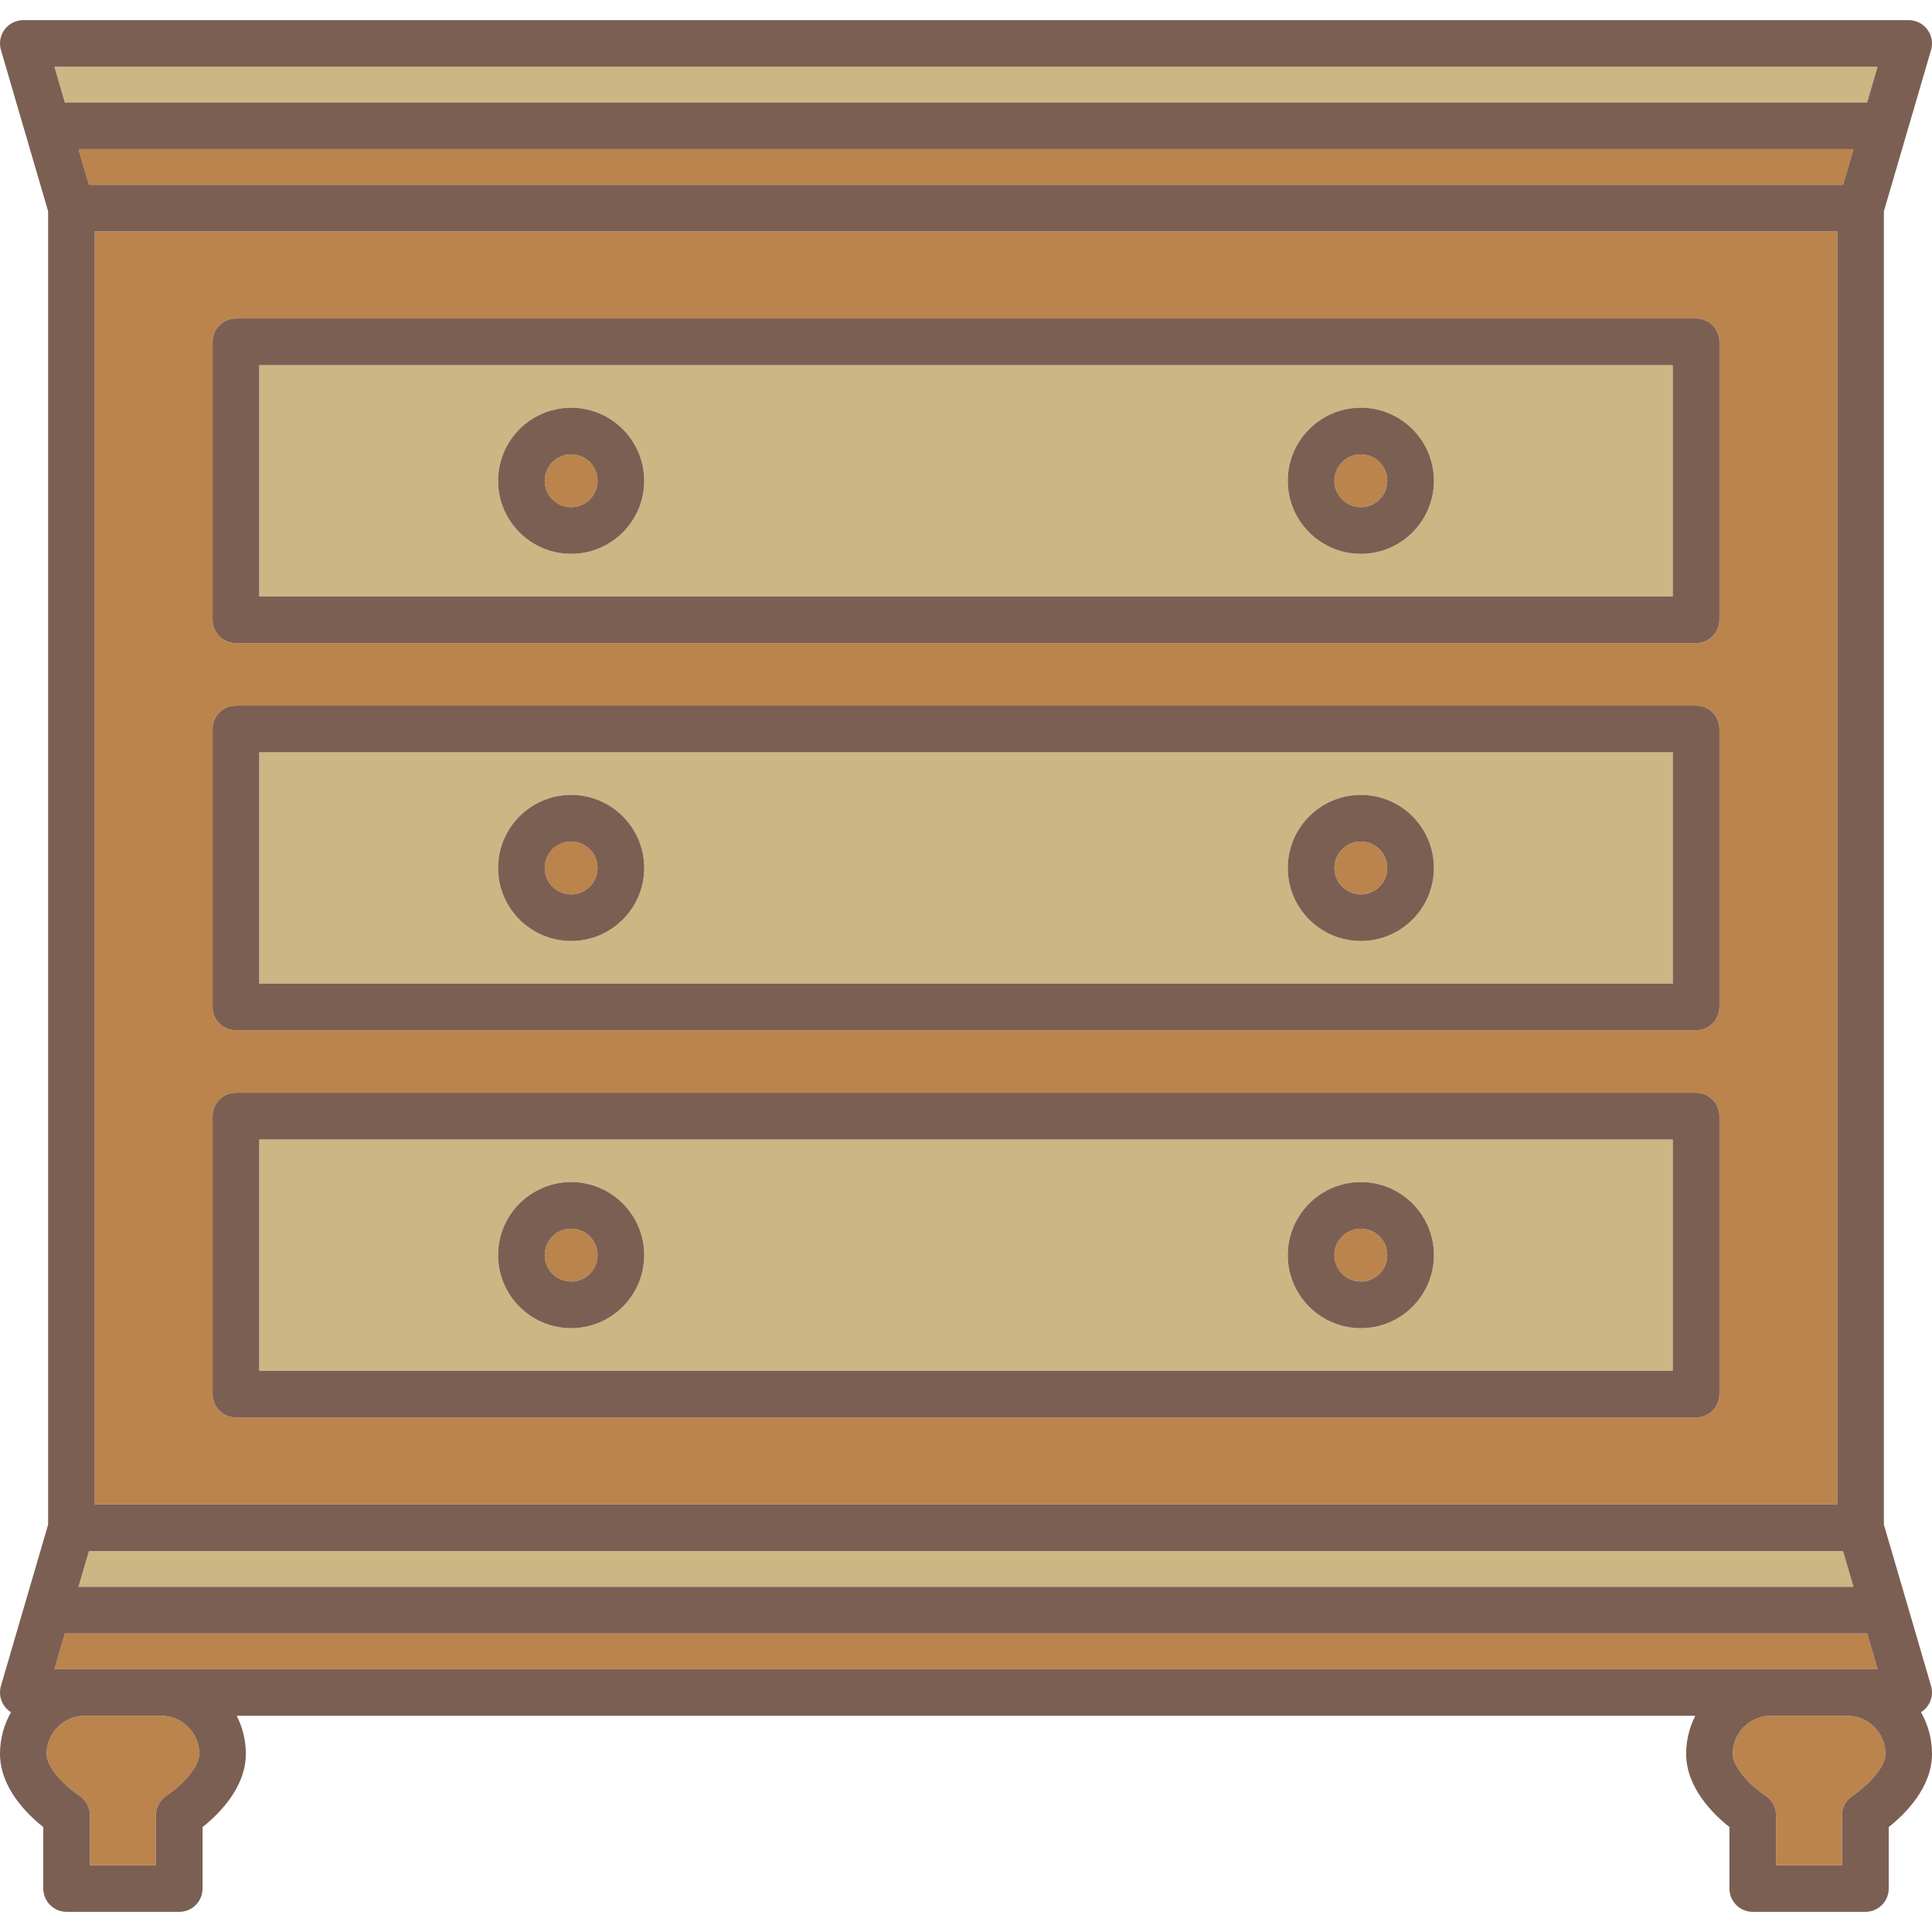 <?xml version="1.0" encoding="iso-8859-1"?>
<!-- Uploaded to: SVG Repo, www.svgrepo.com, Generator: SVG Repo Mixer Tools -->
<svg height="800px" width="800px" version="1.1" id="Capa_1" xmlns="http://www.w3.org/2000/svg" xmlns:xlink="http://www.w3.org/1999/xlink" 
	 viewBox="0 0 372.86 372.86" xml:space="preserve">
<g>
	<polygon style="fill:#CCB683;" points="360.339,19.779 362.355,12.888 10.505,12.888 12.52,19.779 	"/>
	<path style="fill:#CCB683;" d="M50.023,264.554h272.813v-44.651H50.023V264.554z M262.633,228.13c7.774,0,14.1,6.325,14.1,14.099
		c0,7.774-6.325,14.099-14.1,14.099c-7.774,0-14.1-6.325-14.1-14.099C248.533,234.454,254.858,228.13,262.633,228.13z
		 M110.227,228.13c7.774,0,14.099,6.325,14.099,14.099c0,7.774-6.325,14.099-14.099,14.099c-7.774,0-14.1-6.325-14.1-14.099
		C96.127,234.454,102.452,228.13,110.227,228.13z"/>
	<path style="fill:#BB844C;" d="M110.227,172.606c2.811,0,5.099-2.287,5.099-5.099c0-2.811-2.287-5.099-5.099-5.099
		c-2.812,0-5.1,2.287-5.1,5.099C105.127,170.319,107.415,172.606,110.227,172.606z"/>
	<path style="fill:#CCB683;" d="M50.023,189.834h272.813v-44.651H50.023V189.834z M262.633,153.409c7.774,0,14.1,6.325,14.1,14.099
		c0,7.774-6.325,14.099-14.1,14.099c-7.774,0-14.1-6.325-14.1-14.099C248.533,159.734,254.858,153.409,262.633,153.409z
		 M110.227,153.409c7.774,0,14.099,6.325,14.099,14.099c0,7.774-6.325,14.099-14.099,14.099c-7.774,0-14.1-6.325-14.1-14.099
		C96.127,159.734,102.452,153.409,110.227,153.409z"/>
	<path style="fill:#BB844C;" d="M262.633,97.886c2.811,0,5.1-2.287,5.1-5.099s-2.288-5.099-5.1-5.099s-5.1,2.287-5.1,5.099
		S259.821,97.886,262.633,97.886z"/>
	<polygon style="fill:#CCB683;" points="15.153,306.238 357.706,306.238 355.69,299.346 17.169,299.346 	"/>
	<path style="fill:#BB844C;" d="M262.633,247.327c2.811,0,5.1-2.287,5.1-5.099c0-2.811-2.288-5.099-5.1-5.099s-5.1,2.287-5.1,5.099
		C257.533,245.04,259.821,247.327,262.633,247.327z"/>
	<path style="fill:#BB844C;" d="M110.227,247.327c2.811,0,5.099-2.287,5.099-5.099c0-2.811-2.287-5.099-5.099-5.099
		c-2.812,0-5.1,2.287-5.1,5.099C105.127,245.04,107.415,247.327,110.227,247.327z"/>
	<path style="fill:#BB844C;" d="M262.633,172.606c2.811,0,5.1-2.287,5.1-5.099c0-2.811-2.288-5.099-5.1-5.099s-5.1,2.287-5.1,5.099
		C257.533,170.319,259.821,172.606,262.633,172.606z"/>
	<path style="fill:#CCB683;" d="M50.023,115.114h272.813V70.462H50.023V115.114z M262.633,78.689c7.774,0,14.1,6.325,14.1,14.099
		s-6.325,14.099-14.1,14.099c-7.774,0-14.1-6.325-14.1-14.099S254.858,78.689,262.633,78.689z M110.227,78.689
		c7.774,0,14.099,6.325,14.099,14.099s-6.325,14.099-14.099,14.099c-7.774,0-14.1-6.325-14.1-14.099S102.452,78.689,110.227,78.689z
		"/>
	<path style="fill:#BB844C;" d="M356.516,331.128h-14.764c-4.047,0-7.34,3.294-7.34,7.342c0,3.042,4.301,6.797,6.264,8.042
		c1.3,0.826,2.088,2.259,2.088,3.799v9.659h12.742v-9.659c0-1.54,0.788-2.974,2.089-3.799c2.036-1.31,6.265-5.013,6.265-8.042
		C363.859,334.422,360.565,331.128,356.516,331.128z"/>
	<path style="fill:#BB844C;" d="M18.286,44.671v245.676h336.286V44.671H18.286z M331.836,269.054c0,2.485-2.015,4.5-4.5,4.5H45.523
		c-2.485,0-4.5-2.015-4.5-4.5v-53.651c0-2.485,2.015-4.5,4.5-4.5h281.813c2.485,0,4.5,2.015,4.5,4.5V269.054z M331.836,194.334
		c0,2.485-2.015,4.5-4.5,4.5H45.523c-2.485,0-4.5-2.015-4.5-4.5v-53.651c0-2.485,2.015-4.5,4.5-4.5h281.813
		c2.485,0,4.5,2.015,4.5,4.5V194.334z M331.836,119.614c0,2.485-2.015,4.5-4.5,4.5H45.523c-2.485,0-4.5-2.015-4.5-4.5V65.962
		c0-2.485,2.015-4.5,4.5-4.5h281.813c2.485,0,4.5,2.015,4.5,4.5V119.614z"/>
	<path style="fill:#BB844C;" d="M31.106,331.128H16.343c-4.049,0-7.343,3.294-7.343,7.342c0,3.042,4.302,6.797,6.264,8.042
		c1.3,0.826,2.088,2.259,2.088,3.799v9.659h12.742v-9.659c0-1.54,0.788-2.974,2.088-3.799c2.036-1.31,6.263-5.012,6.263-8.042
		C38.446,334.422,35.154,331.128,31.106,331.128z"/>
	<path style="fill:#BB844C;" d="M110.227,97.886c2.811,0,5.099-2.287,5.099-5.099s-2.287-5.099-5.099-5.099
		c-2.812,0-5.1,2.287-5.1,5.099S107.415,97.886,110.227,97.886z"/>
	<polygon style="fill:#BB844C;" points="15.153,28.779 17.169,35.671 355.69,35.671 357.706,28.779 	"/>
	<polygon style="fill:#BB844C;" points="356.516,322.128 362.355,322.128 360.339,315.238 12.52,315.238 10.505,322.128 
		16.343,322.128 31.106,322.128 341.752,322.128 	"/>
	<path style="fill:#7C5F53;" d="M327.336,210.903H45.523c-2.485,0-4.5,2.015-4.5,4.5v53.651c0,2.485,2.015,4.5,4.5,4.5h281.813
		c2.485,0,4.5-2.015,4.5-4.5v-53.651C331.836,212.918,329.821,210.903,327.336,210.903z M322.836,264.554H50.023v-44.651h272.813
		V264.554z"/>
	<path style="fill:#7C5F53;" d="M110.227,256.327c7.774,0,14.099-6.325,14.099-14.099c0-7.774-6.325-14.099-14.099-14.099
		c-7.774,0-14.1,6.325-14.1,14.099C96.127,250.002,102.452,256.327,110.227,256.327z M110.227,237.13
		c2.811,0,5.099,2.287,5.099,5.099c0,2.812-2.287,5.099-5.099,5.099c-2.812,0-5.1-2.287-5.1-5.099
		C105.127,239.417,107.415,237.13,110.227,237.13z"/>
	<path style="fill:#7C5F53;" d="M327.336,136.182H45.523c-2.485,0-4.5,2.015-4.5,4.5v53.651c0,2.485,2.015,4.5,4.5,4.5h281.813
		c2.485,0,4.5-2.015,4.5-4.5v-53.651C331.836,138.197,329.821,136.182,327.336,136.182z M322.836,189.834H50.023v-44.651h272.813
		V189.834z"/>
	<path style="fill:#7C5F53;" d="M110.227,181.606c7.774,0,14.099-6.325,14.099-14.099c0-7.774-6.325-14.099-14.099-14.099
		c-7.774,0-14.1,6.325-14.1,14.099C96.127,175.281,102.452,181.606,110.227,181.606z M110.227,162.409
		c2.811,0,5.099,2.287,5.099,5.099c0,2.812-2.287,5.099-5.099,5.099c-2.812,0-5.1-2.287-5.1-5.099
		C105.127,164.696,107.415,162.409,110.227,162.409z"/>
	<path style="fill:#7C5F53;" d="M327.336,61.462H45.523c-2.485,0-4.5,2.015-4.5,4.5v53.652c0,2.485,2.015,4.5,4.5,4.5h281.813
		c2.485,0,4.5-2.015,4.5-4.5V65.962C331.836,63.476,329.821,61.462,327.336,61.462z M322.836,115.114H50.023V70.462h272.813V115.114
		z"/>
	<path style="fill:#7C5F53;" d="M110.227,106.886c7.774,0,14.099-6.325,14.099-14.099S118,78.689,110.227,78.689
		c-7.774,0-14.1,6.325-14.1,14.099S102.452,106.886,110.227,106.886z M110.227,87.689c2.811,0,5.099,2.287,5.099,5.099
		s-2.287,5.099-5.099,5.099c-2.812,0-5.1-2.287-5.1-5.099S107.415,87.689,110.227,87.689z"/>
	<path style="fill:#7C5F53;" d="M262.633,256.327c7.774,0,14.1-6.325,14.1-14.099c0-7.774-6.325-14.099-14.1-14.099
		c-7.774,0-14.1,6.325-14.1,14.099C248.533,250.002,254.858,256.327,262.633,256.327z M262.633,237.13c2.811,0,5.1,2.287,5.1,5.099
		c0,2.812-2.288,5.099-5.1,5.099s-5.1-2.287-5.1-5.099C257.533,239.417,259.821,237.13,262.633,237.13z"/>
	<path style="fill:#7C5F53;" d="M262.633,181.606c7.774,0,14.1-6.325,14.1-14.099c0-7.774-6.325-14.099-14.1-14.099
		c-7.774,0-14.1,6.325-14.1,14.099C248.533,175.281,254.858,181.606,262.633,181.606z M262.633,162.409c2.811,0,5.1,2.287,5.1,5.099
		c0,2.812-2.288,5.099-5.1,5.099s-5.1-2.287-5.1-5.099C257.533,164.696,259.821,162.409,262.633,162.409z"/>
	<path style="fill:#7C5F53;" d="M262.633,106.886c7.774,0,14.1-6.325,14.1-14.099s-6.325-14.099-14.1-14.099
		c-7.774,0-14.1,6.325-14.1,14.099S254.858,106.886,262.633,106.886z M262.633,87.689c2.811,0,5.1,2.287,5.1,5.099
		s-2.288,5.099-5.1,5.099s-5.1-2.287-5.1-5.099S259.821,87.689,262.633,87.689z"/>
	<path style="fill:#7C5F53;" d="M371.96,329.327c0.851-1.134,1.116-2.602,0.719-3.962l-9.106-31.131V40.783l9.106-31.131
		c0.398-1.36,0.132-2.828-0.719-3.962c-0.85-1.134-2.184-1.801-3.601-1.801H4.5c-1.417,0-2.752,0.668-3.601,1.801
		c-0.85,1.134-1.116,2.602-0.718,3.962l9.105,31.126v253.461l-9.105,31.126c-0.398,1.36-0.132,2.828,0.718,3.962
		c0.339,0.452,0.757,0.826,1.224,1.117C0.778,332.818,0,335.553,0,338.47c0,6.566,5.265,11.695,8.353,14.138v11.863
		c0,2.485,2.015,4.5,4.5,4.5h21.742c2.485,0,4.5-2.015,4.5-4.5v-11.863c3.087-2.443,8.352-7.571,8.352-14.138
		c0-2.642-0.645-5.131-1.762-7.342h281.49c-1.117,2.211-1.762,4.7-1.762,7.342c0,6.566,5.265,11.695,8.352,14.138v11.863
		c0,2.485,2.015,4.5,4.5,4.5h21.742c2.485,0,4.5-2.015,4.5-4.5v-11.863c3.088-2.443,8.353-7.572,8.353-14.138
		c0-2.918-0.778-5.652-2.123-8.026C371.203,330.153,371.621,329.779,371.96,329.327z M362.355,12.888l-2.016,6.891H12.52
		l-2.016-6.891H362.355z M355.69,299.346l2.016,6.892H15.153l2.016-6.892H355.69z M18.286,290.346V44.671h336.286v245.676H18.286z
		 M355.69,35.671H17.169l-2.016-6.892h342.553L355.69,35.671z M32.183,346.513c-1.301,0.826-2.088,2.259-2.088,3.799v9.659H17.353
		v-9.659c0-1.54-0.788-2.974-2.088-3.799c-1.962-1.246-6.264-5-6.264-8.042c0-4.048,3.294-7.342,7.343-7.342h14.764
		c4.047,0,7.34,3.294,7.34,7.342C38.446,341.501,34.219,345.202,32.183,346.513z M31.106,322.128H16.343h-5.838l2.016-6.891h347.818
		l2.016,6.891h-5.839h-14.764H31.106z M357.595,346.513c-1.301,0.825-2.089,2.259-2.089,3.799v9.659h-12.742v-9.659
		c0-1.54-0.788-2.974-2.088-3.799c-1.963-1.246-6.264-5-6.264-8.042c0-4.048,3.293-7.342,7.34-7.342h14.764
		c4.05,0,7.344,3.294,7.344,7.342C363.859,341.5,359.631,345.202,357.595,346.513z"/>
</g>
</svg>